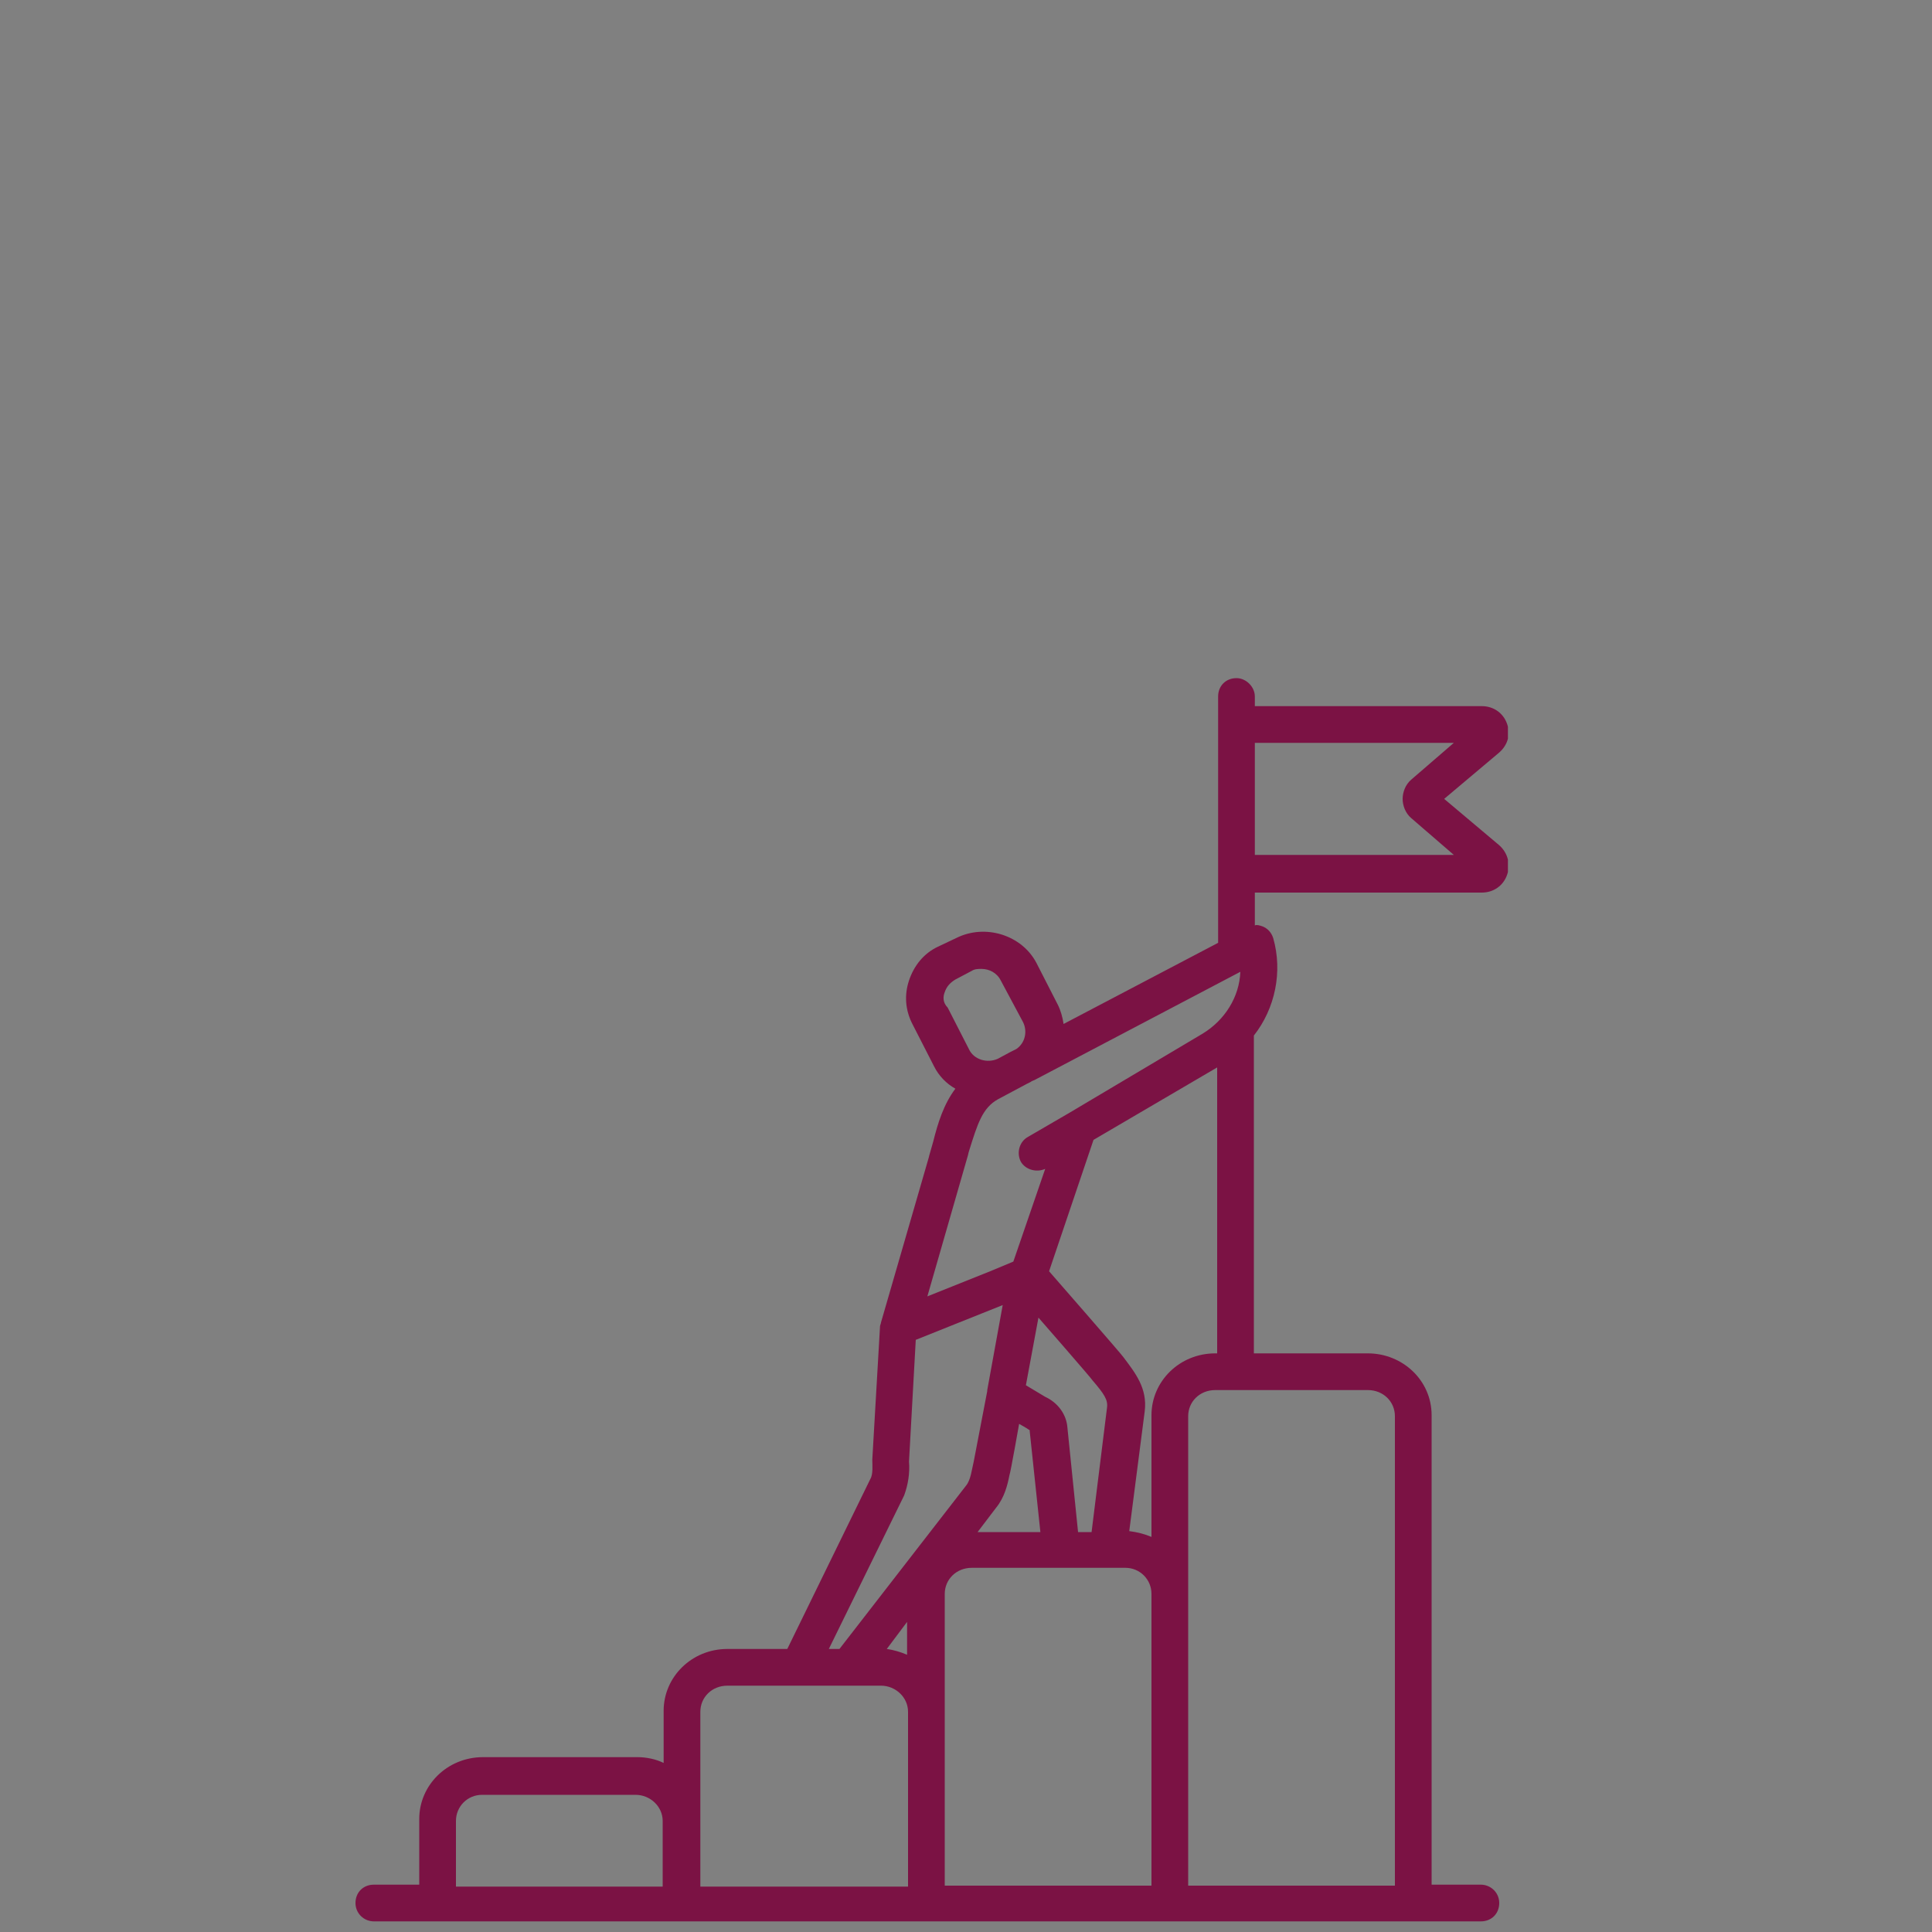 <?xml version="1.0" encoding="utf-8"?>
<!-- Generator: Adobe Illustrator 25.4.1, SVG Export Plug-In . SVG Version: 6.00 Build 0)  -->
<svg version="1.1" id="Ebene_1" xmlns="http://www.w3.org/2000/svg" xmlns:xlink="http://www.w3.org/1999/xlink" x="0px" y="0px"
	 viewBox="0 0 200 200" style="enable-background:new 0 0 200 200;" xml:space="preserve">
<rect x="0" y="0" width="200" height="200" fill="#808080" stroke="none"/>
<style type="text/css">
	.st0{fill:#7B1244;}
	.st1{clip-path:url(#SVGID_00000003096027533969905850000012108238763581624483_);fill:#7B1244;}
	.st2{clip-path:url(#SVGID_00000104666920594060260770000008480177065348370568_);fill:#7B1244;}
	.st3{clip-path:url(#SVGID_00000044141414823470977590000007936561149256926367_);fill:#7B1244;}
	.st4{clip-path:url(#SVGID_00000154428389831651966620000002915394023156612503_);fill:#7B1244;}
	.st5{clip-path:url(#SVGID_00000025418489018154790850000001285843298366973078_);fill:#7B1244;}
	.st6{clip-path:url(#SVGID_00000148625097617049432140000001072257384647328948_);fill:#7B1244;}
	.st7{clip-path:url(#SVGID_00000135653473836269660350000008663034715375798914_);fill:#7B1244;}
	.st8{clip-path:url(#SVGID_00000045611357379398038180000009517986018124556991_);fill:#7B1244;}
	.st9{clip-path:url(#SVGID_00000001665814141264532300000017988934623621089426_);fill:#7B1244;}
	.st10{clip-path:url(#SVGID_00000097492172401714657330000008982747790944055982_);fill:#7B1244;}
	.st11{clip-path:url(#SVGID_00000110464159179151004310000005166034525009649041_);fill:#7B1244;}
	.st12{clip-path:url(#SVGID_00000110429421125819288780000004898376370690629770_);fill:#7B1244;}
	.st13{clip-path:url(#SVGID_00000010272761633950157030000008671768312780792203_);fill:#7B1244;}
	.st14{clip-path:url(#SVGID_00000011716034214817094240000012697437556602519987_);fill:#7B1244;}
	.st15{clip-path:url(#SVGID_00000052067116019533066680000005732710524513102736_);fill:#7B1244;}
	.st16{clip-path:url(#SVGID_00000183960226095194290830000017868595663084772234_);fill:#FFFFFF;}
	.st17{clip-path:url(#SVGID_00000043435680056668423510000000336749990070024836_);fill:#7B1244;}
	.st18{clip-path:url(#SVGID_00000071536518469471847840000002428927356842482562_);fill:#FFFFFF;}
	.st19{clip-path:url(#SVGID_00000163753025184824860570000006875192833691094943_);fill:#7B1244;}
	.st20{clip-path:url(#SVGID_00000000922427348085873610000002379252775016649373_);fill:#7B1244;}
	.st21{clip-path:url(#SVGID_00000015328976469288837770000000820690688994451364_);fill:#7B1244;}
</style>
<g>
	<g>
		<path class="st0" d="M-716,200h-127V60.7h127V200z M-838.5,195.5h118V65.3h-118V195.5z"/>
	</g>
	<g>
		<rect x="-781.3" y="62.6" class="st0" width="3.7" height="136"/>
	</g>
</g>
<rect x="-826.3" y="187.9" class="st0" width="32.4" height="1.8"/>
<rect x="-826.3" y="182.7" class="st0" width="32.4" height="1.8"/>
<rect x="-826.3" y="177.5" class="st0" width="32.4" height="1.8"/>
<rect x="-765.2" y="187.9" class="st0" width="32.4" height="1.8"/>
<rect x="-765.2" y="182.7" class="st0" width="32.4" height="1.8"/>
<rect x="-765.2" y="177.5" class="st0" width="32.4" height="1.8"/>
<path class="st0" d="M-727.1,124.3h-43.7V92.1h43.7V124.3z M-768.2,121.7h38.4v-27h-38.4V121.7z"/>
<g>
	<path class="st0" d="M-742.9,98.2c-0.2-0.3-0.5-0.5-0.9-0.5h-4.8c-0.6,0-1.2,0.4-1.4,0.9l-5.1,10.6c-0.2,0.3-0.2,0.7,0,1
		c0.2,0.3,0.5,0.5,0.9,0.5l3.8,0l-2.7,6.8c-0.1,0.2-0.2,0.5,0,0.9c0.1,0.2,0.3,0.3,0.5,0.3h0c0.4,0,0.6-0.3,0.7-0.4l8.8-11.1
		c0.4-0.5,0.2-0.9,0.2-1c-0.1-0.1-0.3-0.5-0.9-0.5h-2.8l3.7-6.5C-742.7,98.8-742.7,98.5-742.9,98.2"/>
</g>
<path class="st0" d="M-788.2,124.3h-43.7V92.1h43.7L-788.2,124.3L-788.2,124.3z M-829.2,121.7h38.4v-27h-38.4V121.7z"/>
<g>
	<g>
		<defs>
			<rect id="SVGID_1_" x="-824.2" y="99.4" width="28.3" height="17.6"/>
		</defs>
		<clipPath id="SVGID_00000058574445274679259020000006146820033894947210_">
			<use xlink:href="#SVGID_1_"  style="overflow:visible;"/>
		</clipPath>
		<path style="clip-path:url(#SVGID_00000058574445274679259020000006146820033894947210_);fill:#7B1244;" d="M-819,103.4
			c-3.3,2.6-5.2,6.5-5.2,10.7c0,0.5,0.4,0.8,0.9,0.8c0.5,0,0.9-0.4,0.9-0.8c0-3.7,1.7-7.1,4.6-9.4c0.4-0.3,0.4-0.8,0.1-1.2
			C-818.1,103.2-818.6,103.1-819,103.4 M-810.2,100.3c-0.5,0-0.9,0.4-0.9,0.8c0,0.5,0.4,0.8,0.9,0.8c6.8,0,12.3,5.4,12.3,12.1
			c0,0.5,0.4,0.8,0.9,0.8c0.5,0,0.9-0.4,0.9-0.8C-796.1,106.5-802.4,100.3-810.2,100.3 M-807.5,112.6c0-0.1,0-0.2-0.1-0.3l-6.6-12.5
			c-0.2-0.4-0.6-0.5-1-0.4c-0.4,0.1-0.6,0.5-0.6,0.9l2.6,13.8c0,0.1,0.1,0.2,0.1,0.3c0,0.1,0.1,0.2,0.1,0.4c0.4,1.2,1.5,2,2.8,2
			c0.3,0,0.7-0.1,1-0.2c0.8-0.3,1.4-0.8,1.7-1.5c0.3-0.7,0.4-1.5,0.1-2.2C-807.4,112.8-807.4,112.7-807.5,112.6"/>
	</g>
</g>
<g>
	<path class="st0" d="M-557.2,192.1c-2.8,0-5.7-0.2-8.5-0.6c-1.5-0.2-2.8-1-3.7-2.3c-0.9-1.2-1.1-2.8-0.8-4.3
		c0.4-1.7,0.2-3.5-0.5-5.2c-1.3-2.9-4.2-4.8-7.5-4.8c-1.1,0-2.2,0.2-3.3,0.7c-1.6,0.7-2.9,1.9-3.7,3.4c-0.7,1.3-2,2.2-3.5,2.5
		c-1.4,0.3-3,0-4.2-0.9c-5.2-3.6-9.7-8.1-13.5-13.2c-0.9-1.2-1.3-2.7-1-4.2c0.3-1.5,1.2-2.8,2.4-3.6c1.5-1,2.7-2.3,3.3-4
		c0.8-2,0.7-4.3-0.2-6.2c-0.9-2-2.5-3.5-4.5-4.3c-1.6-0.6-3.3-0.7-5-0.3c-1.5,0.4-3,0.1-4.3-0.7c-1.2-0.8-2.1-2.1-2.4-3.6
		c-1.1-6.2-1.1-12.5-0.2-18.8c0.2-1.5,1-2.8,2.2-3.6c1.3-0.9,2.8-1.1,4.2-0.8c1.7,0.4,3.5,0.2,5.1-0.5c2-0.9,3.5-2.5,4.3-4.5
		c0.8-2,0.7-4.3-0.2-6.2c-0.7-1.5-1.8-2.8-3.3-3.7c-1.3-0.8-2.2-2-2.5-3.5c-0.3-1.4,0-3,0.9-4.2c3.6-5.1,8-9.6,13.1-13.4
		c1.2-0.9,2.7-1.3,4.1-1c1.4,0.3,2.7,1.1,3.5,2.3c1,1.5,2.3,2.6,3.9,3.2c0.9,0.4,1.9,0.5,2.9,0.5c3.4,0,6.4-2.1,7.6-5.2
		c0.6-1.5,0.7-3.2,0.3-4.8c-0.4-1.5-0.1-3,0.7-4.2c0.8-1.2,2.1-2.1,3.6-2.3c6.1-1,12.5-1.1,18.7-0.3c1.5,0.2,2.8,1,3.6,2.2
		c0.8,1.2,1.2,2.7,0.8,4.2c-0.3,1.7-0.2,3.4,0.5,5c1.3,2.9,4.2,4.8,7.5,4.8c1.1,0,2.2-0.2,3.3-0.7c1.5-0.7,2.8-1.8,3.6-3.2
		c0.8-1.3,2.1-2.2,3.5-2.5c1.5-0.3,3,0,4.2,0.9c5.1,3.6,9.6,8,13.5,13c0.9,1.2,1.3,2.7,1,4.1c-0.2,1.5-1.1,2.8-2.4,3.6
		c-1.5,1-2.6,2.3-3.2,3.9c-1.6,4.2,0.5,8.9,4.7,10.5c1.5,0.6,3.3,0.7,4.9,0.3c1.5-0.4,3-0.1,4.2,0.7c1.2,0.8,2.1,2.1,2.4,3.6
		c1.1,6.2,1.2,12.5,0.4,18.8c-0.2,1.5-1,2.8-2.2,3.7c-1.2,0.8-2.7,1.2-4.2,0.8c-1.8-0.4-3.5-0.2-5.1,0.5c-2,0.9-3.5,2.5-4.3,4.5
		c-0.8,2-0.7,4.3,0.2,6.2c0.7,1.6,1.8,2.8,3.3,3.7c1.3,0.7,2.2,2,2.5,3.5c0.3,1.5,0,3-0.8,4.2c-3.7,5.2-8.1,9.8-13.1,13.6
		c-1.2,0.9-2.7,1.3-4.2,1c-1.4-0.3-2.8-1.1-3.6-2.4c-1-1.5-2.3-2.7-3.9-3.3c-4.3-1.6-9,0.7-10.5,4.7c-0.6,1.6-0.7,3.3-0.2,5
		c0.4,1.4,0.2,3-0.6,4.2c-0.8,1.3-2.1,2.1-3.6,2.4C-550.2,191.7-553.7,192.1-557.2,192.1z M-578.1,170.9c4.8,0,9.2,2.8,11.1,7.2
		c1.1,2.4,1.3,5.1,0.7,7.7c-0.1,0.4,0,0.8,0.2,1.1c0.2,0.3,0.5,0.5,0.9,0.6c5.9,0.8,11.9,0.7,17.7-0.3c0.4-0.1,0.7-0.3,0.9-0.6
		c0.2-0.3,0.3-0.7,0.2-1c-0.7-2.6-0.6-5.2,0.4-7.5c1.8-4.7,6.4-7.8,11.4-7.8c1.5,0,2.9,0.3,4.3,0.8c2.5,1,4.5,2.7,5.9,4.9
		c0.2,0.3,0.5,0.5,0.9,0.6c0.4,0.1,0.8,0,1.1-0.3c4.7-3.6,8.8-7.8,12.2-12.7c0.2-0.3,0.3-0.7,0.2-1.1c-0.1-0.4-0.3-0.7-0.6-0.9
		c-2.2-1.3-3.9-3.2-5-5.5c-1.3-3-1.4-6.3-0.2-9.3c1.2-3,3.4-5.4,6.4-6.7c2.4-1.1,5-1.3,7.6-0.7c0.3,0.1,0.7,0,1-0.2
		c0.3-0.2,0.5-0.6,0.6-0.9c0.8-5.9,0.7-11.8-0.3-17.6c-0.1-0.4-0.3-0.7-0.6-0.9c-0.3-0.2-0.7-0.3-1.1-0.2c-2.4,0.6-5,0.5-7.3-0.4
		c-6.3-2.4-9.4-9.5-7-15.7c0.9-2.4,2.6-4.4,4.7-5.8c0.3-0.2,0.5-0.5,0.6-0.9c0.1-0.4,0-0.8-0.2-1.1c-3.6-4.7-7.8-8.8-12.6-12.2
		c-0.3-0.2-0.7-0.3-1.1-0.2c-0.3,0.1-0.7,0.3-0.9,0.6c-1.3,2.1-3.2,3.8-5.4,4.8c-1.6,0.7-3.2,1.1-4.9,1.1c-4.8,0-9.2-2.8-11.1-7.2
		c-1-2.3-1.3-4.9-0.8-7.4c0.1-0.4,0-0.7-0.2-1.1c-0.2-0.3-0.5-0.5-0.9-0.6c-5.8-0.8-11.8-0.7-17.5,0.3c-0.4,0.1-0.7,0.3-0.9,0.6
		c-0.2,0.3-0.3,0.7-0.2,1.1c0.6,2.4,0.4,4.9-0.4,7.2c-1.8,4.7-6.4,7.8-11.4,7.8c-1.5,0-3-0.3-4.4-0.8c-2.4-0.9-4.4-2.6-5.8-4.8
		c-0.2-0.3-0.5-0.5-0.9-0.6c-0.4-0.1-0.7,0-1,0.2c-4.7,3.6-8.8,7.8-12.2,12.6c-0.2,0.3-0.3,0.7-0.2,1c0.1,0.4,0.3,0.7,0.6,0.9
		c2.1,1.3,3.8,3.2,4.9,5.5c1.3,3,1.4,6.3,0.3,9.3c-1.2,3-3.4,5.4-6.4,6.8c-2.4,1-5,1.3-7.6,0.7c-0.4-0.1-0.8,0-1.1,0.2
		c-0.3,0.2-0.5,0.5-0.5,0.9c-0.8,5.9-0.8,11.8,0.2,17.6c0.1,0.4,0.3,0.7,0.6,0.9c0.4,0.2,0.7,0.3,1.1,0.2c2.5-0.6,5.1-0.5,7.4,0.4
		c3,1.2,5.4,3.4,6.7,6.4c1.3,2.9,1.4,6.3,0.2,9.3c-0.9,2.4-2.6,4.5-4.9,5.9c-0.3,0.2-0.6,0.5-0.6,0.9c-0.1,0.4,0,0.7,0.2,1
		c3.6,4.8,7.8,8.9,12.7,12.3c0.3,0.2,0.7,0.3,1,0.2c0.4-0.1,0.7-0.3,0.9-0.6c1.3-2.2,3.2-4,5.6-5
		C-581.4,171.3-579.8,170.9-578.1,170.9z M-557.3,166.6c-19.9,0-36-16.2-36-36c0-19.9,16.2-36,36-36c19.9,0,36,16.2,36,36
		C-521.3,150.4-537.4,166.6-557.3,166.6z M-557.3,98.5c-17.7,0-32,14.4-32,32c0,17.7,14.4,32,32,32c17.7,0,32-14.4,32-32
		C-525.3,112.9-539.6,98.5-557.3,98.5z"/>
	<path class="st0" d="M-542,128.5l-22.1-12.9c-2-1.2-3.6-0.2-3.6,2.1l0.1,25.6c0,2.3,1.7,3.3,3.7,2.1l21.9-12.7
		C-540,131.6-540,129.7-542,128.5"/>
</g>
<g>
	<g>
		<path class="st0" d="M-339.7,129.8l-0.2,0c-2-0.1-10.7-3.6-13.6-7.4c-2.8-3.6-5.4-11.3-6.2-14.4c-0.1-0.5-0.3-0.7-0.3-0.7
			c-0.8-0.3-1.2-1-1.3-1.4l-2.2-7.3c-0.1-0.4-0.2-0.7-0.2-0.9c-0.2-1.3,0.7-2.6,2-2.9c0.2-0.1,0.5-0.1,0.8-0.1l-0.3-4.3
			c0-0.7,0.2-1.4,0.7-1.9c0.5-0.5,1.2-0.8,1.9-0.8h37.9c0.7,0,1.4,0.3,1.9,0.8c0.5,0.5,0.7,1.2,0.7,2l-0.3,4.3
			c0.3,0,0.6,0.1,0.8,0.1c1.3,0.3,2.1,1.5,2,2.9c0,0.3-0.1,0.5-0.2,0.9l-2.3,7.3c-0.1,0.5-0.5,1.1-1.4,1.5c0,0-0.1,0.2-0.2,0.6
			c-0.9,3.2-3.5,10.9-6.2,14.5c-2.9,3.8-11.6,7.3-13.7,7.4L-339.7,129.8z M-339.7,126.2v1.8V126.2L-339.7,126.2z M-358.1,104.2
			c0.9,0.6,1.5,1.6,1.8,2.9c0.8,3.1,3.3,10.1,5.6,13.1c2,2.6,9.4,5.8,10.9,6c1.4-0.2,8.9-3.4,10.9-6c2.3-3,4.8-10,5.6-13.1
			c0.3-1.3,1-2.3,1.8-2.8l1.9-6l-2.8-0.4l0.4-6.6h-35.7l0.4,6.6l-2.8,0.4L-358.1,104.2z"/>
	</g>
	<g>
		<path class="st0" d="M-317.9,91.3h-43.6c-0.9,0-1.7-0.5-2.1-1.1c-0.5-0.7-0.6-1.5-0.3-2.3c0.4-1.3,1-3.1,1-5.7
			c0-11.2,10.4-20.4,23.2-20.4s23.2,9.1,23.2,20.4c0,2.6,0.6,4.4,1,5.6c0.3,0.8,0.1,1.7-0.3,2.3C-316.3,90.8-317,91.3-317.9,91.3
			L-317.9,91.3z M-339.7,65.5c-10.8,0-19.6,7.5-19.6,16.7c0,2.3-0.4,4.1-0.8,5.5l40.7,0c-0.4-1.3-0.8-3.2-0.8-5.5
			C-320.2,73-328.9,65.5-339.7,65.5z"/>
	</g>
	<g>
		<path class="st0" d="M-358.9,186.5l-2.8-0.5c-18.1-3.6-22.3-11.1-22.8-11.9l-0.2-0.5V173c0-1.5,0-2.3,0-2.7l1.2,0l-1.1-0.1
			c0-0.2,0-0.7,0-1.9c0.5-26.4,4.7-34.9,31.9-39.8l1.3-0.2l0.8,1.1c0.1,0.1,3.2,3.8,10.5,3.8c7.3,0,10.4-3.7,10.5-3.9l0.8-1l1.3,0.2
			c27.2,4.9,31.5,13.5,31.9,40.6c0,1.1,0,1.6,0,1.7l-1.9,0.1l1.9,0l0,2.6l-0.2,0.5c-0.4,0.8-4.6,8.2-22.2,11.8l-2.8,0.6l0.1-2.8
			c0-0.1,0-0.2,0-0.3c0-10.7-8.6-19.3-19.3-19.3c-10.6,0-19.3,8.6-19.3,19.3l0,0.1c0,0.1,0,0.2,0,0.4L-358.9,186.5z M-380.2,172.3
			c1,1.3,5,5.8,16.8,8.6c1.1-12.1,11.3-21.5,23.7-21.5c12.3,0,22.5,9.4,23.7,21.4c11.3-2.8,15.2-7.2,16.2-8.5l0-1.4c0,0,0-0.1,0-0.1
			l0,0h0c-0.1-0.5-0.1-1.1-0.1-1.7c-0.4-24.9-3-31.5-27.1-36.1c-1.8,1.6-6,4.5-13.1,4.5c-7.1,0-11.3-2.9-13.1-4.5
			c-23.8,4.5-26.6,11.3-27,35.2c0,0.7,0,1.3-0.1,1.8h0h0c0,0,0,0,0,0.1h0C-380.2,170.6-380.2,171.2-380.2,172.3z"/>
		<path class="st0" d="M-339.7,199.2c-0.8,0-1.5-0.1-2.2-0.2c-0.6-0.1-1.2-0.4-1.6-1c-0.4-0.5-0.5-1.2-0.3-1.8c0-0.2,0-0.4-0.1-0.6
			c-0.2-0.5-0.8-0.7-1.3-0.5c-0.2,0.1-0.4,0.2-0.5,0.4c-0.3,0.6-0.9,1-1.5,1.1c-0.6,0.1-1.3,0-1.8-0.4c-1.4-1-2.6-2.1-3.6-3.5
			c-0.4-0.5-0.5-1.2-0.4-1.8c0.1-0.7,0.5-1.2,1.1-1.6c0.2-0.1,0.3-0.3,0.4-0.5c0.1-0.3,0.1-0.5,0-0.8c-0.1-0.2-0.3-0.4-0.6-0.5
			c-0.2-0.1-0.4-0.1-0.6,0c-0.6,0.2-1.3,0.1-1.9-0.3c-0.5-0.3-0.9-0.9-1-1.6c-0.3-1.6-0.3-3.3-0.1-4.9c0.1-0.6,0.5-1.2,1-1.6
			c0.6-0.4,1.2-0.5,1.8-0.4c0.2,0,0.4,0,0.6-0.1c0.2-0.1,0.4-0.3,0.5-0.6c0.1-0.3,0.1-0.5,0-0.8c-0.1-0.2-0.2-0.3-0.4-0.4
			c-0.6-0.3-0.9-0.9-1.1-1.5c-0.1-0.6,0-1.3,0.4-1.8c0.9-1.3,2.1-2.5,3.4-3.5c0.4-0.3,0.9-0.5,1.4-0.5l0.4,0c0.6,0.1,1.2,0.5,1.5,1
			c0.1,0.2,0.3,0.3,0.5,0.4c0.5,0.2,1.1-0.1,1.3-0.6c0.1-0.2,0.1-0.4,0-0.6c-0.2-0.6,0-1.3,0.3-1.8c0.4-0.5,0.9-0.9,1.6-1
			c1.6-0.3,3.3-0.3,4.9-0.1c0.6,0.1,1.2,0.4,1.6,1c0.4,0.5,0.5,1.2,0.4,1.8c0,0.2,0,0.4,0.1,0.6c0.2,0.5,0.8,0.7,1.3,0.5
			c0.2-0.1,0.3-0.2,0.4-0.4c0.3-0.6,0.9-0.9,1.5-1.1c0.7-0.1,1.3,0,1.8,0.4c1.3,0.9,2.5,2.1,3.5,3.4c0.4,0.5,0.6,1.2,0.4,1.8
			c-0.1,0.6-0.5,1.2-1,1.5c-0.2,0.1-0.3,0.3-0.4,0.5c-0.2,0.5,0.1,1.1,0.6,1.3c0.2,0.1,0.4,0.1,0.6,0c0.7-0.2,1.3,0,1.8,0.3
			c0.5,0.4,0.9,0.9,1,1.5c0.3,1.7,0.3,3.3,0.1,5c-0.1,0.6-0.4,1.2-1,1.6c-0.4,0.3-0.9,0.4-1.3,0.4l0,0c-0.2,0-0.3,0-0.5,0
			c-0.3-0.1-0.5,0-0.7,0.1c-0.2,0.1-0.4,0.3-0.5,0.6c-0.1,0.3-0.1,0.5,0,0.8c0.1,0.2,0.2,0.3,0.4,0.5c0.6,0.3,1,0.9,1.1,1.5
			c0.1,0.6,0,1.3-0.4,1.8c-1,1.4-2.1,2.6-3.5,3.6c-0.5,0.4-1.2,0.5-1.8,0.4c-0.6-0.1-1.2-0.5-1.5-1c-0.1-0.2-0.3-0.4-0.5-0.4
			c-0.5-0.2-1.1,0.1-1.3,0.6c-0.1,0.2-0.1,0.4,0,0.6c0.2,0.6,0.1,1.3-0.3,1.8c-0.4,0.6-0.9,0.9-1.6,1
			C-337.9,199.2-338.8,199.2-339.7,199.2z M-340.9,196.2c0.9,0.1,1.8,0.1,2.7,0c0-0.6,0-1.2,0.3-1.7c0.8-2,3.1-3.1,5.2-2.3
			c0.6,0.2,1.1,0.6,1.5,1c0.7-0.6,1.3-1.2,1.9-1.9c-0.4-0.4-0.8-0.9-1-1.4c-0.4-1-0.5-2.1-0.1-3.1c0.4-1,1.1-1.8,2.1-2.2
			c0.6-0.2,1.1-0.4,1.7-0.3c0.1-0.9,0.1-1.8,0-2.7c-0.6,0-1.1-0.1-1.7-0.3c-2.1-0.8-3.1-3.1-2.3-5.2c0.2-0.6,0.5-1,1-1.5
			c-0.6-0.7-1.2-1.3-1.9-1.9c-0.4,0.4-0.8,0.8-1.4,1c-2,0.9-4.4-0.1-5.3-2c-0.2-0.5-0.4-1.1-0.3-1.7c-0.9-0.1-1.8-0.1-2.7,0
			c0,0.6-0.1,1.1-0.3,1.6c-0.6,1.5-2.1,2.6-3.7,2.6c-0.5,0-1-0.1-1.4-0.3c-0.6-0.2-1-0.5-1.5-1c-0.7,0.6-1.3,1.2-1.9,1.9
			c0.4,0.4,0.8,0.8,1,1.4c0.4,1,0.5,2.1,0.1,3.1c-0.4,1-1.1,1.8-2.1,2.2c-0.6,0.2-1.1,0.4-1.8,0.3c-0.1,0.9-0.1,1.8,0,2.7
			c0.6,0,1.2,0,1.7,0.3c1,0.4,1.8,1.1,2.2,2.1c0.4,1,0.5,2.1,0.1,3.1c-0.2,0.6-0.6,1.1-1,1.5c0.6,0.7,1.2,1.3,1.9,1.9
			c0.4-0.4,0.9-0.8,1.4-1c2-0.9,4.4,0.1,5.3,2C-340.9,195-340.8,195.6-340.9,196.2z M-339.7,190.9c-3.1,0-5.9-1.8-7.1-4.6
			c-1.7-3.9,0-8.5,4-10.3c1-0.4,2.1-0.7,3.2-0.7c3.1,0,5.9,1.8,7.1,4.6c1.7,3.9,0,8.5-4,10.3C-337.6,190.7-338.6,190.9-339.7,190.9z
			 M-339.7,179.9c-0.4,0-0.9,0.1-1.3,0.3c-1.6,0.7-2.3,2.6-1.6,4.2c0.7,1.5,2.6,2.3,4.2,1.6c1.6-0.7,2.3-2.6,1.6-4.2
			C-337.3,180.7-338.5,179.9-339.7,179.9z"/>
	</g>
</g>
<g>
	<g>
		<defs>
			<rect id="SVGID_00000017497659307349144210000008658863012988785544_" x="-189.9" y="73.9" width="126.4" height="126.1"/>
		</defs>
		<clipPath id="SVGID_00000095304099143852543050000010751460476535513226_">
			<use xlink:href="#SVGID_00000017497659307349144210000008658863012988785544_"  style="overflow:visible;"/>
		</clipPath>
		<path style="clip-path:url(#SVGID_00000095304099143852543050000010751460476535513226_);fill:#7B1244;" d="M-129.6,200h-60.3
			v-60.3h60.3L-129.6,200L-129.6,200z M-186.5,196.6h53.5v-53.5h-53.5V196.6z"/>
	</g>
</g>
<g>
	<g>
		<defs>
			<polygon id="SVGID_00000103962433627294565640000002239467659848999844_" points="-181.2,149.9 -181.2,167.2 -137.6,178.9 
				-137.6,149.9 			"/>
		</defs>
		<clipPath id="SVGID_00000127752222881593937450000010648149216011894416_">
			<use xlink:href="#SVGID_00000103962433627294565640000002239467659848999844_"  style="overflow:visible;"/>
		</clipPath>
		<path style="clip-path:url(#SVGID_00000127752222881593937450000010648149216011894416_);fill:#7B1244;" d="M-142.4,168.9
			l-2.4-1.6l1.2-3.8l2.9,0.1L-142.4,168.9z M-148.4,169.3l-21.6-6.7l3-9.5l21.6,6.7l-0.6,1.9l-1.8,5.8v0L-148.4,169.3z
			 M-159.8,170.1l-5.2-1.6l0.4-1.3l5.2,1.6L-159.8,170.1z M-173,190h-0.9v-7.5h0.9c2.1,0,3.8,1.7,3.8,3.8
			C-169.3,188.4-171,190-173,190 M-178.5,182.5h1.8v7.5h-1.8C-178.5,190-178.5,182.5-178.5,182.5z M-137.8,161.5
			c-0.2-0.3-0.6-0.6-1.1-0.6l-4-0.1l0.4-1.4c0.2-0.7-0.2-1.5-0.9-1.7l-24.2-7.5c-0.7-0.2-1.5,0.2-1.7,0.9l-3.8,12.1
			c-0.2,0.7,0.2,1.5,0.9,1.7l4.9,1.5l-0.8,2.6c-0.1,0.3-0.1,0.7,0.1,1c0.2,0.3,0.5,0.6,0.8,0.7l2.2,0.7l-5.5,8.9
			c-0.8-0.4-1.7-0.6-2.6-0.6h-6.8c-0.8,0-1.4,0.6-1.4,1.4v10.3c0,0.8,0.6,1.4,1.4,1.4h6.8c3.6,0,6.5-2.9,6.5-6.5
			c0-1.7-0.6-3.2-1.7-4.4c0,0,0.1-0.1,0.1-0.1l5.9-9.6l2.9,0.9c0.1,0,0.3,0.1,0.4,0.1c0.6,0,1.1-0.4,1.3-1l0.8-2.6l8.9,2.8
			c0.1,0,0.3,0.1,0.4,0.1c0.2,0,0.4-0.1,0.6-0.2c0.3-0.2,0.6-0.5,0.7-0.8l0.4-1.4l3.3,2.2c0.2,0.1,0.5,0.2,0.7,0.2
			c0.2,0,0.3,0,0.5-0.1c0.4-0.1,0.7-0.5,0.8-0.9l2.7-8.8C-137.5,162.3-137.6,161.8-137.8,161.5"/>
	</g>
</g>
<path class="st0" d="M-177,184.2c-1,0-1.8-0.8-1.8-1.8v-17.9c0-1,0.8-1.8,1.8-1.8s1.8,0.8,1.8,1.8v17.9
	C-175.2,183.4-176,184.2-177,184.2z"/>
<path class="st0" d="M-162.3,173.5h-15.3c-0.7,0-1.2-0.5-1.2-1.2s0.5-1.2,1.2-1.2h12.9v-7c0-0.7,0.5-1.2,1.2-1.2
	c0.7,0,1.2,0.5,1.2,1.2L-162.3,173.5L-162.3,173.5z"/>
<g>
	<g>
		<defs>
			<rect id="SVGID_00000140710626736482440350000000121961688686154400_" x="-189.9" y="73.9" width="126.4" height="126.1"/>
		</defs>
		<clipPath id="SVGID_00000011014825243138367680000009804561790704312741_">
			<use xlink:href="#SVGID_00000140710626736482440350000000121961688686154400_"  style="overflow:visible;"/>
		</clipPath>
		<path style="clip-path:url(#SVGID_00000011014825243138367680000009804561790704312741_);fill:#7B1244;" d="M-63.4,134.2h-60.3
			V73.9h60.3V134.2z M-120.3,130.8h53.5V77.3h-53.5C-120.3,77.3-120.3,130.8-120.3,130.8z"/>
	</g>
	<g>
		<defs>
			<rect id="SVGID_00000018951524877575404960000010888017727675477898_" x="-189.9" y="73.9" width="126.4" height="126.1"/>
		</defs>
		<clipPath id="SVGID_00000046322586755849804770000009451150907765445025_">
			<use xlink:href="#SVGID_00000018951524877575404960000010888017727675477898_"  style="overflow:visible;"/>
		</clipPath>
		<path style="clip-path:url(#SVGID_00000046322586755849804770000009451150907765445025_);fill:#7B1244;" d="M-63.4,200h-60.3
			v-60.3h60.3V200z M-120.3,196.6h53.5v-53.5h-53.5C-120.3,143.1-120.3,196.6-120.3,196.6z"/>
	</g>
	<g>
		<defs>
			<rect id="SVGID_00000154401855706724988750000011403881068344895159_" x="-189.9" y="73.9" width="126.4" height="126.1"/>
		</defs>
		<clipPath id="SVGID_00000139253767272992012560000005401677338725013661_">
			<use xlink:href="#SVGID_00000154401855706724988750000011403881068344895159_"  style="overflow:visible;"/>
		</clipPath>
		<path style="clip-path:url(#SVGID_00000139253767272992012560000005401677338725013661_);fill:#7B1244;" d="M-129.6,134.2h-60.3
			V73.9h60.3L-129.6,134.2L-129.6,134.2z M-186.5,130.8h53.5V77.3h-53.5V130.8z"/>
	</g>
	<g>
		<defs>
			<rect id="SVGID_00000135653005855625516160000015151203352879654800_" x="-189.9" y="73.9" width="126.4" height="126.1"/>
		</defs>
		<clipPath id="SVGID_00000133498435195896618240000007208129764460770710_">
			<use xlink:href="#SVGID_00000135653005855625516160000015151203352879654800_"  style="overflow:visible;"/>
		</clipPath>
		<path style="clip-path:url(#SVGID_00000133498435195896618240000007208129764460770710_);fill:#7B1244;" d="M-86,172.6
			c-2.5,3.1-3.8,6.7-3.9,10.3h-5.2c-0.1-3.7-1.4-7.3-3.8-10.2c-1.2-1.5-1.9-3.4-1.9-5.3c0-4.4,3.6-8.1,7.9-8.2
			c2.3-0.1,4.4,0.7,6.1,2.3c1.6,1.6,2.5,3.7,2.5,6C-84.2,169.4-84.8,171.1-86,172.6 M-85.5,160.3c-2-1.9-4.6-2.9-7.3-2.8
			c-5.3,0.2-9.6,4.7-9.6,10c0,2.3,0.8,4.6,2.3,6.4c2.2,2.6,3.4,5.9,3.4,9.3c0,0-0.2,1.5,0.9,1.5h6.9c1.1,0,0.9-1.5,0.9-1.5
			c0-3.3,1.2-6.5,3.5-9.4c1.4-1.8,2.2-3.9,2.2-6.2C-82.5,164.7-83.6,162.2-85.5,160.3"/>
	</g>
	<g>
		<defs>
			<rect id="SVGID_00000091713442328244888960000018290917065868158350_" x="-189.9" y="73.9" width="126.4" height="126.1"/>
		</defs>
		<clipPath id="SVGID_00000096774839886530806110000001062286645414182844_">
			<use xlink:href="#SVGID_00000091713442328244888960000018290917065868158350_"  style="overflow:visible;"/>
		</clipPath>
		<path style="clip-path:url(#SVGID_00000096774839886530806110000001062286645414182844_);fill:#7B1244;" d="M-81,154.5
			c-0.3-0.3-0.9-0.3-1.2,0l-2.1,2.1c-0.3,0.3-0.3,0.9,0,1.2c0.3,0.3,0.9,0.3,1.2,0l2.1-2.1C-80.6,155.4-80.6,154.9-81,154.5"/>
	</g>
	<g>
		<defs>
			<rect id="SVGID_00000039844153720021528190000000638908939789387670_" x="-189.9" y="73.9" width="126.4" height="126.1"/>
		</defs>
		<clipPath id="SVGID_00000180326082339080861900000008643842835466316978_">
			<use xlink:href="#SVGID_00000039844153720021528190000000638908939789387670_"  style="overflow:visible;"/>
		</clipPath>
		<path style="clip-path:url(#SVGID_00000180326082339080861900000008643842835466316978_);fill:#7B1244;" d="M-89,185.8h-7
			c-0.5,0-0.9,0.4-0.9,0.9c0,0.5,0.4,0.9,0.9,0.9h7c0.5,0,0.9-0.4,0.9-0.9C-88.1,186.2-88.5,185.8-89,185.8"/>
	</g>
	<g>
		<defs>
			<rect id="SVGID_00000044150080067704841500000003170192002177904534_" x="-189.9" y="73.9" width="126.4" height="126.1"/>
		</defs>
		<clipPath id="SVGID_00000174582121850112262280000009424175747713591181_">
			<use xlink:href="#SVGID_00000044150080067704841500000003170192002177904534_"  style="overflow:visible;"/>
		</clipPath>
		<path style="clip-path:url(#SVGID_00000174582121850112262280000009424175747713591181_);fill:#7B1244;" d="M-90.3,189.1h-4.3
			c-0.5,0-0.9,0.4-0.9,0.9c0,0.5,0.4,0.9,0.9,0.9h4.3c0.5,0,0.9-0.4,0.9-0.9C-89.4,189.5-89.8,189.1-90.3,189.1"/>
	</g>
	<g>
		<defs>
			<rect id="SVGID_00000087383760073234356690000008401668797705490855_" x="-189.9" y="73.9" width="126.4" height="126.1"/>
		</defs>
		<clipPath id="SVGID_00000182493638250432646730000000788595493271429296_">
			<use xlink:href="#SVGID_00000087383760073234356690000008401668797705490855_"  style="overflow:visible;"/>
		</clipPath>
		<path style="clip-path:url(#SVGID_00000182493638250432646730000000788595493271429296_);fill:#7B1244;" d="M-92.5,154.5
			c0.5,0,0.9-0.4,0.9-0.9v-3c0-0.5-0.4-0.9-0.9-0.9c-0.5,0-0.9,0.4-0.9,0.9v3C-93.4,154.1-93,154.5-92.5,154.5"/>
	</g>
	<g>
		<defs>
			<rect id="SVGID_00000095324202558686886680000008093091231808812960_" x="-189.9" y="73.9" width="126.4" height="126.1"/>
		</defs>
		<clipPath id="SVGID_00000179632349731772108490000017699668164170627503_">
			<use xlink:href="#SVGID_00000095324202558686886680000008093091231808812960_"  style="overflow:visible;"/>
		</clipPath>
		<path style="clip-path:url(#SVGID_00000179632349731772108490000017699668164170627503_);fill:#7B1244;" d="M-100.6,157.9
			c0.3-0.3,0.3-0.9,0-1.2l-2.1-2.1c-0.3-0.3-0.9-0.3-1.2,0c-0.3,0.3-0.3,0.9,0,1.2l2.1,2.1C-101.5,158.2-101,158.2-100.6,157.9"/>
	</g>
	<g>
		<defs>
			<rect id="SVGID_00000163758488624978960810000015475362163511477891_" x="-189.9" y="73.9" width="126.4" height="126.1"/>
		</defs>
		<clipPath id="SVGID_00000115491431091573698530000016614776794892843404_">
			<use xlink:href="#SVGID_00000163758488624978960810000015475362163511477891_"  style="overflow:visible;"/>
		</clipPath>
		<path style="clip-path:url(#SVGID_00000115491431091573698530000016614776794892843404_);fill:#7B1244;" d="M-77.1,165.2h-3
			c-0.5,0-0.9,0.4-0.9,0.9c0,0.5,0.4,0.9,0.9,0.9h3c0.5,0,0.9-0.4,0.9-0.9C-76.2,165.6-76.6,165.2-77.1,165.2"/>
	</g>
	<g>
		<defs>
			<rect id="SVGID_00000070095760880771220230000006625764103776446374_" x="-189.9" y="73.9" width="126.4" height="126.1"/>
		</defs>
		<clipPath id="SVGID_00000163060301724174738780000016160941613777787828_">
			<use xlink:href="#SVGID_00000070095760880771220230000006625764103776446374_"  style="overflow:visible;"/>
		</clipPath>
		<path style="clip-path:url(#SVGID_00000163060301724174738780000016160941613777787828_);fill:#7B1244;" d="M-104.9,165.2h-3
			c-0.5,0-0.9,0.4-0.9,0.9c0,0.5,0.4,0.9,0.9,0.9h3c0.5,0,0.9-0.4,0.9-0.9C-104,165.6-104.4,165.2-104.9,165.2"/>
	</g>
	<g>
		<defs>
			<rect id="SVGID_00000137830685713690052280000004356283940402595728_" x="-189.9" y="73.9" width="126.4" height="126.1"/>
		</defs>
		<clipPath id="SVGID_00000138569867973702413740000016355496962003992978_">
			<use xlink:href="#SVGID_00000137830685713690052280000004356283940402595728_"  style="overflow:visible;"/>
		</clipPath>
		<path style="clip-path:url(#SVGID_00000138569867973702413740000016355496962003992978_);fill:#7B1244;" d="M-148.9,123.1h-21.8
			c-3.4,0-6.2-2.8-6.2-6.2V95.1c0-3.4,2.8-6.2,6.2-6.2h21.8c3.4,0,6.2,2.8,6.2,6.2v21.8C-142.7,120.3-145.5,123.1-148.9,123.1z
			 M-170.6,91.4c-2,0-3.7,1.7-3.7,3.7v21.8c0,2,1.7,3.7,3.7,3.7h21.8c2,0,3.7-1.7,3.7-3.7V95.1c0-2-1.7-3.7-3.7-3.7H-170.6z
			 M-159.8,116.9c-6,0-10.9-4.9-10.9-10.9c0-6,4.9-10.9,10.9-10.9s10.9,4.9,10.9,10.9C-148.9,112-153.8,116.9-159.8,116.9z
			 M-159.8,97.6c-4.6,0-8.4,3.8-8.4,8.4c0,4.6,3.8,8.4,8.4,8.4c4.6,0,8.4-3.8,8.4-8.4C-151.4,101.4-155.1,97.6-159.8,97.6z"/>
	</g>
	<g>
		<defs>
			<rect id="SVGID_00000075871888571979394140000002366054762418950537_" x="-189.9" y="73.9" width="126.4" height="126.1"/>
		</defs>
		<clipPath id="SVGID_00000137854560416231223510000011863285015391115949_">
			<use xlink:href="#SVGID_00000075871888571979394140000002366054762418950537_"  style="overflow:visible;"/>
		</clipPath>
		<path style="clip-path:url(#SVGID_00000137854560416231223510000011863285015391115949_);fill:#FFFFFF;" d="M-163.2,108.3
			c1.3,0,2.3-1,2.3-2.3c0-1.3-1-2.3-2.3-2.3c-1.3,0-2.3,1-2.3,2.3C-165.5,107.3-164.4,108.3-163.2,108.3"/>
	</g>
	<g>
		<defs>
			<rect id="SVGID_00000103962147950478702570000007594154276221114254_" x="-189.9" y="73.9" width="126.4" height="126.1"/>
		</defs>
		<clipPath id="SVGID_00000074402555333914667570000009533429441109597064_">
			<use xlink:href="#SVGID_00000103962147950478702570000007594154276221114254_"  style="overflow:visible;"/>
		</clipPath>
		<path style="clip-path:url(#SVGID_00000074402555333914667570000009533429441109597064_);fill:#7B1244;" d="M-163.2,108.7
			c-1.5,0-2.7-1.2-2.7-2.7c0-1.5,1.2-2.7,2.7-2.7s2.7,1.2,2.7,2.7C-160.5,107.5-161.7,108.7-163.2,108.7z M-163.2,104.1
			c-1.1,0-1.9,0.9-1.9,1.9c0,1.1,0.9,1.9,1.9,1.9c1.1,0,1.9-0.9,1.9-1.9C-161.2,104.9-162.1,104.1-163.2,104.1z"/>
	</g>
	<g>
		<defs>
			<rect id="SVGID_00000135660093417025623650000016579218951078676354_" x="-189.9" y="73.9" width="126.4" height="126.1"/>
		</defs>
		<clipPath id="SVGID_00000145044658554594718470000016949705333558849459_">
			<use xlink:href="#SVGID_00000135660093417025623650000016579218951078676354_"  style="overflow:visible;"/>
		</clipPath>
		<path style="clip-path:url(#SVGID_00000145044658554594718470000016949705333558849459_);fill:#FFFFFF;" d="M-156.4,108.3
			c1.3,0,2.3-1,2.3-2.3c0-1.3-1-2.3-2.3-2.3c-1.3,0-2.3,1-2.3,2.3C-158.7,107.3-157.6,108.3-156.4,108.3"/>
	</g>
	<g>
		<defs>
			<rect id="SVGID_00000089566883893880019940000007934983909068385711_" x="-189.9" y="73.9" width="126.4" height="126.1"/>
		</defs>
		<clipPath id="SVGID_00000041994172286388752590000018017136659464182432_">
			<use xlink:href="#SVGID_00000089566883893880019940000007934983909068385711_"  style="overflow:visible;"/>
		</clipPath>
		<path style="clip-path:url(#SVGID_00000041994172286388752590000018017136659464182432_);fill:#7B1244;" d="M-156.4,108.7
			c-1.5,0-2.7-1.2-2.7-2.7c0-1.5,1.2-2.7,2.7-2.7s2.7,1.2,2.7,2.7C-153.7,107.5-154.9,108.7-156.4,108.7z M-156.4,104.1
			c-1.1,0-1.9,0.9-1.9,1.9c0,1.1,0.9,1.9,1.9,1.9c1.1,0,1.9-0.9,1.9-1.9C-154.4,104.9-155.3,104.1-156.4,104.1z"/>
	</g>
	<g>
		<defs>
			<rect id="SVGID_00000036961445407643509230000011888117152177108101_" x="-189.9" y="73.9" width="126.4" height="126.1"/>
		</defs>
		<clipPath id="SVGID_00000113343638014996689410000013323133292695239312_">
			<use xlink:href="#SVGID_00000036961445407643509230000011888117152177108101_"  style="overflow:visible;"/>
		</clipPath>
		<path style="clip-path:url(#SVGID_00000113343638014996689410000013323133292695239312_);fill:#7B1244;" d="M-100.8,127
			L-100.8,127c-0.9,0-1.6-0.4-2-1c-0.9-1.3-0.4-2.5-0.2-2.9l4.8-12.1l-5.8-0.1c-1.2,0-2.2-0.6-2.8-1.5c-0.6-0.9-0.6-2.1-0.1-3.1
			l10.2-21.2c0.7-1.4,2.3-2.5,3.9-2.5h9.6c1.2,0,2.3,0.6,2.8,1.5c0.6,1,0.5,2.2,0,3.2l-6.4,11.2h3.6c1.5,0,2.5,0.9,2.9,1.7
			c0.5,1.1,0.3,2.3-0.5,3.3l-17.7,22.2C-98.7,126.1-99.5,127-100.8,127z M-92.8,85c-0.7,0-1.5,0.5-1.8,1.1l-10.2,21.2
			c-0.1,0.2-0.2,0.6,0,0.9c0.2,0.3,0.6,0.4,0.8,0.4l9.3,0.1l-6.1,15.3c-0.1,0.3-0.2,0.5,0,0.7l0.1,0c0.2,0,0.3-0.2,0.5-0.4
			l17.7-22.2c0.3-0.4,0.3-0.6,0.2-0.8c0-0.1-0.2-0.3-0.7-0.3h-7.7l8.4-14.7c0.1-0.2,0.3-0.5,0.1-0.8c-0.2-0.3-0.6-0.4-0.8-0.4
			L-92.8,85L-92.8,85z"/>
	</g>
</g>
<g>
	<g>
		<defs>
			<rect id="SVGID_00000034800956241234419350000007784569230004602784_" x="36.7" y="70.2" width="119.4" height="128.8"/>
		</defs>
		<clipPath id="SVGID_00000050657107904198259650000010954078431240694958_">
			<use xlink:href="#SVGID_00000034800956241234419350000007784569230004602784_"  style="overflow:visible;"/>
		</clipPath>
		<path style="clip-path:url(#SVGID_00000050657107904198259650000010954078431240694958_);fill:#7B1244;" d="M129.9,88.5V76.9h20.6
			l-4.4,3.8c-0.6,0.5-0.9,1.3-0.9,2s0.3,1.5,0.9,2l4.4,3.8H129.9L129.9,88.5z M125.8,140.1c-3.7,0-6.6,2.9-6.6,6.4v12.6
			c-0.7-0.3-1.5-0.5-2.3-0.6l1.6-12.4c0.3-2.4-1-4-2.2-5.6c-0.1-0.2-7.7-8.9-7.7-8.9l4.6-13.6l12.8-7.5v29.6H125.8z M144.4,146.6
			v48.6H123v-11.3c0-1-0.9-1.9-1.9-1.9s-1.9,0.8-1.9,1.9v11.3H97.8V165c0-1.5,1.2-2.7,2.8-2.7h15.9c1.5,0,2.7,1.2,2.7,2.7v21.8
			c0,1,0.9,1.9,1.9,1.9s1.9-0.8,1.9-1.9v-40.2c0-1.5,1.2-2.7,2.8-2.7h2.1c0,0,0,0,0,0c0,0,0,0,0,0h13.7
			C143.2,143.9,144.4,145.1,144.4,146.6 M72.5,188.5v-11.3c0-1.5,1.2-2.7,2.8-2.7h15.9c1.5,0,2.8,1.2,2.8,2.7v18.1H72.5L72.5,188.5
			L72.5,188.5z M47.2,188.5c0-1.5,1.2-2.7,2.7-2.7h15.9c1.5,0,2.8,1.2,2.8,2.7v6.8H47.2V188.5z M93.6,154.8c0.4-1.1,0.6-2.3,0.5-3.5
			l0.7-12.6l9-3.6l-1.6,8.8c0,0,0,0,0,0.1l-1.4,7.3c-0.2,0.8-0.3,1.9-0.8,2.5l-13.1,16.9h-1.1L93.6,154.8z M114.6,145.7l-1.6,12.9
			h-1.4l-1.1-10.8c-0.1-1.4-1-2.6-2.3-3.2l-2-1.2l1.3-7c0,0,5.5,6.3,5.6,6.5C114.3,144.3,114.7,144.9,114.6,145.7 M103.1,156.1
			c0.9-1.1,1.2-2.4,1.4-3.4c0.1-0.2,1-5.3,1-5.3s0.9,0.5,1,0.6c0.1,0,0.1,0.1,0.1,0.2l1.1,10.4h-6.5L103.1,156.1z M93.9,171.3
			c-0.7-0.3-1.4-0.5-2.1-0.6l2.1-2.8V171.3z M97.8,102.7c0.2-0.6,0.6-1,1.1-1.3l1.7-0.9c0.3-0.2,0.7-0.2,1-0.2c0.8,0,1.6,0.4,2,1.2
			l2.3,4.3c0.5,1,0.2,2.2-0.7,2.8l-0.6,0.3l-1.3,0.7c-1.1,0.5-2.5,0.1-3-1l-2.2-4.3C97.6,103.8,97.6,103.2,97.8,102.7 M155.2,87.5
			l-5.7-4.8l5.7-4.8c0.9-0.8,1.2-1.9,0.8-3c-0.4-1.1-1.4-1.8-2.6-1.8h-23.5v-1c0-1-0.9-1.9-1.9-1.9c-1.1,0-1.9,0.8-1.9,1.9v25.5
			l-16,8.4c-0.1-0.7-0.3-1.4-0.6-2l-2.2-4.3c-1.5-2.9-5.3-4.1-8.3-2.6L97.1,98c-1.5,0.7-2.5,2-3,3.5c-0.5,1.5-0.4,3.1,0.4,4.6
			l2.2,4.3c0.5,1,1.3,1.8,2.2,2.3c-1.2,1.6-1.8,3.5-2.3,5.5l-0.4,1.4c-0.3,1,0.3,2,1.3,2.3c0.2,0,0.4,0.1,0.5,0.1
			c0.8,0,1.6-0.5,1.9-1.4l0.4-1.4c0.9-2.9,1.4-4.5,3-5.4l3-1.6l0.4-0.2c0.1-0.1,0.2-0.1,0.4-0.2l21.3-11.2c-0.1,2.6-1.6,5-3.9,6.4
			l-13.8,8.2c0,0,0,0,0,0l-4.3,2.5c-0.9,0.5-1.2,1.7-0.7,2.6c0.5,0.8,1.6,1.1,2.5,0.7l-3.3,9.6l-2.4,1l-6.5,2.6l4.2-14.6
			c0.3-1-0.3-2-1.3-2.3c-1-0.3-2.1,0.3-2.4,1.3l-5.3,18.3c0,0.1-0.1,0.3-0.1,0.4l-0.8,13.8c0,0.5,0.1,1.5-0.2,2l-8.6,17.6h-6.2
			c-3.7,0-6.6,2.9-6.6,6.4v5.4c-0.8-0.4-1.8-0.6-2.7-0.6H50c-3.7,0-6.6,2.9-6.6,6.4v6.8h-4.7c-1.1,0-1.9,0.8-1.9,1.9
			s0.9,1.9,1.9,1.9h114.6c1.1,0,1.9-0.8,1.9-1.9s-0.9-1.9-1.9-1.9h-5.1v-48.6c0-3.6-3-6.4-6.6-6.4h-11.8v-32.9c2.2-2.8,3-6.6,2-10.1
			c-0.2-0.6-0.6-1-1.1-1.2c-0.3-0.1-0.6-0.2-0.8-0.1v-3.4h23.5c1.2,0,2.2-0.7,2.6-1.8C156.4,89.5,156.1,88.3,155.2,87.5"/>
	</g>
</g>
</svg>
